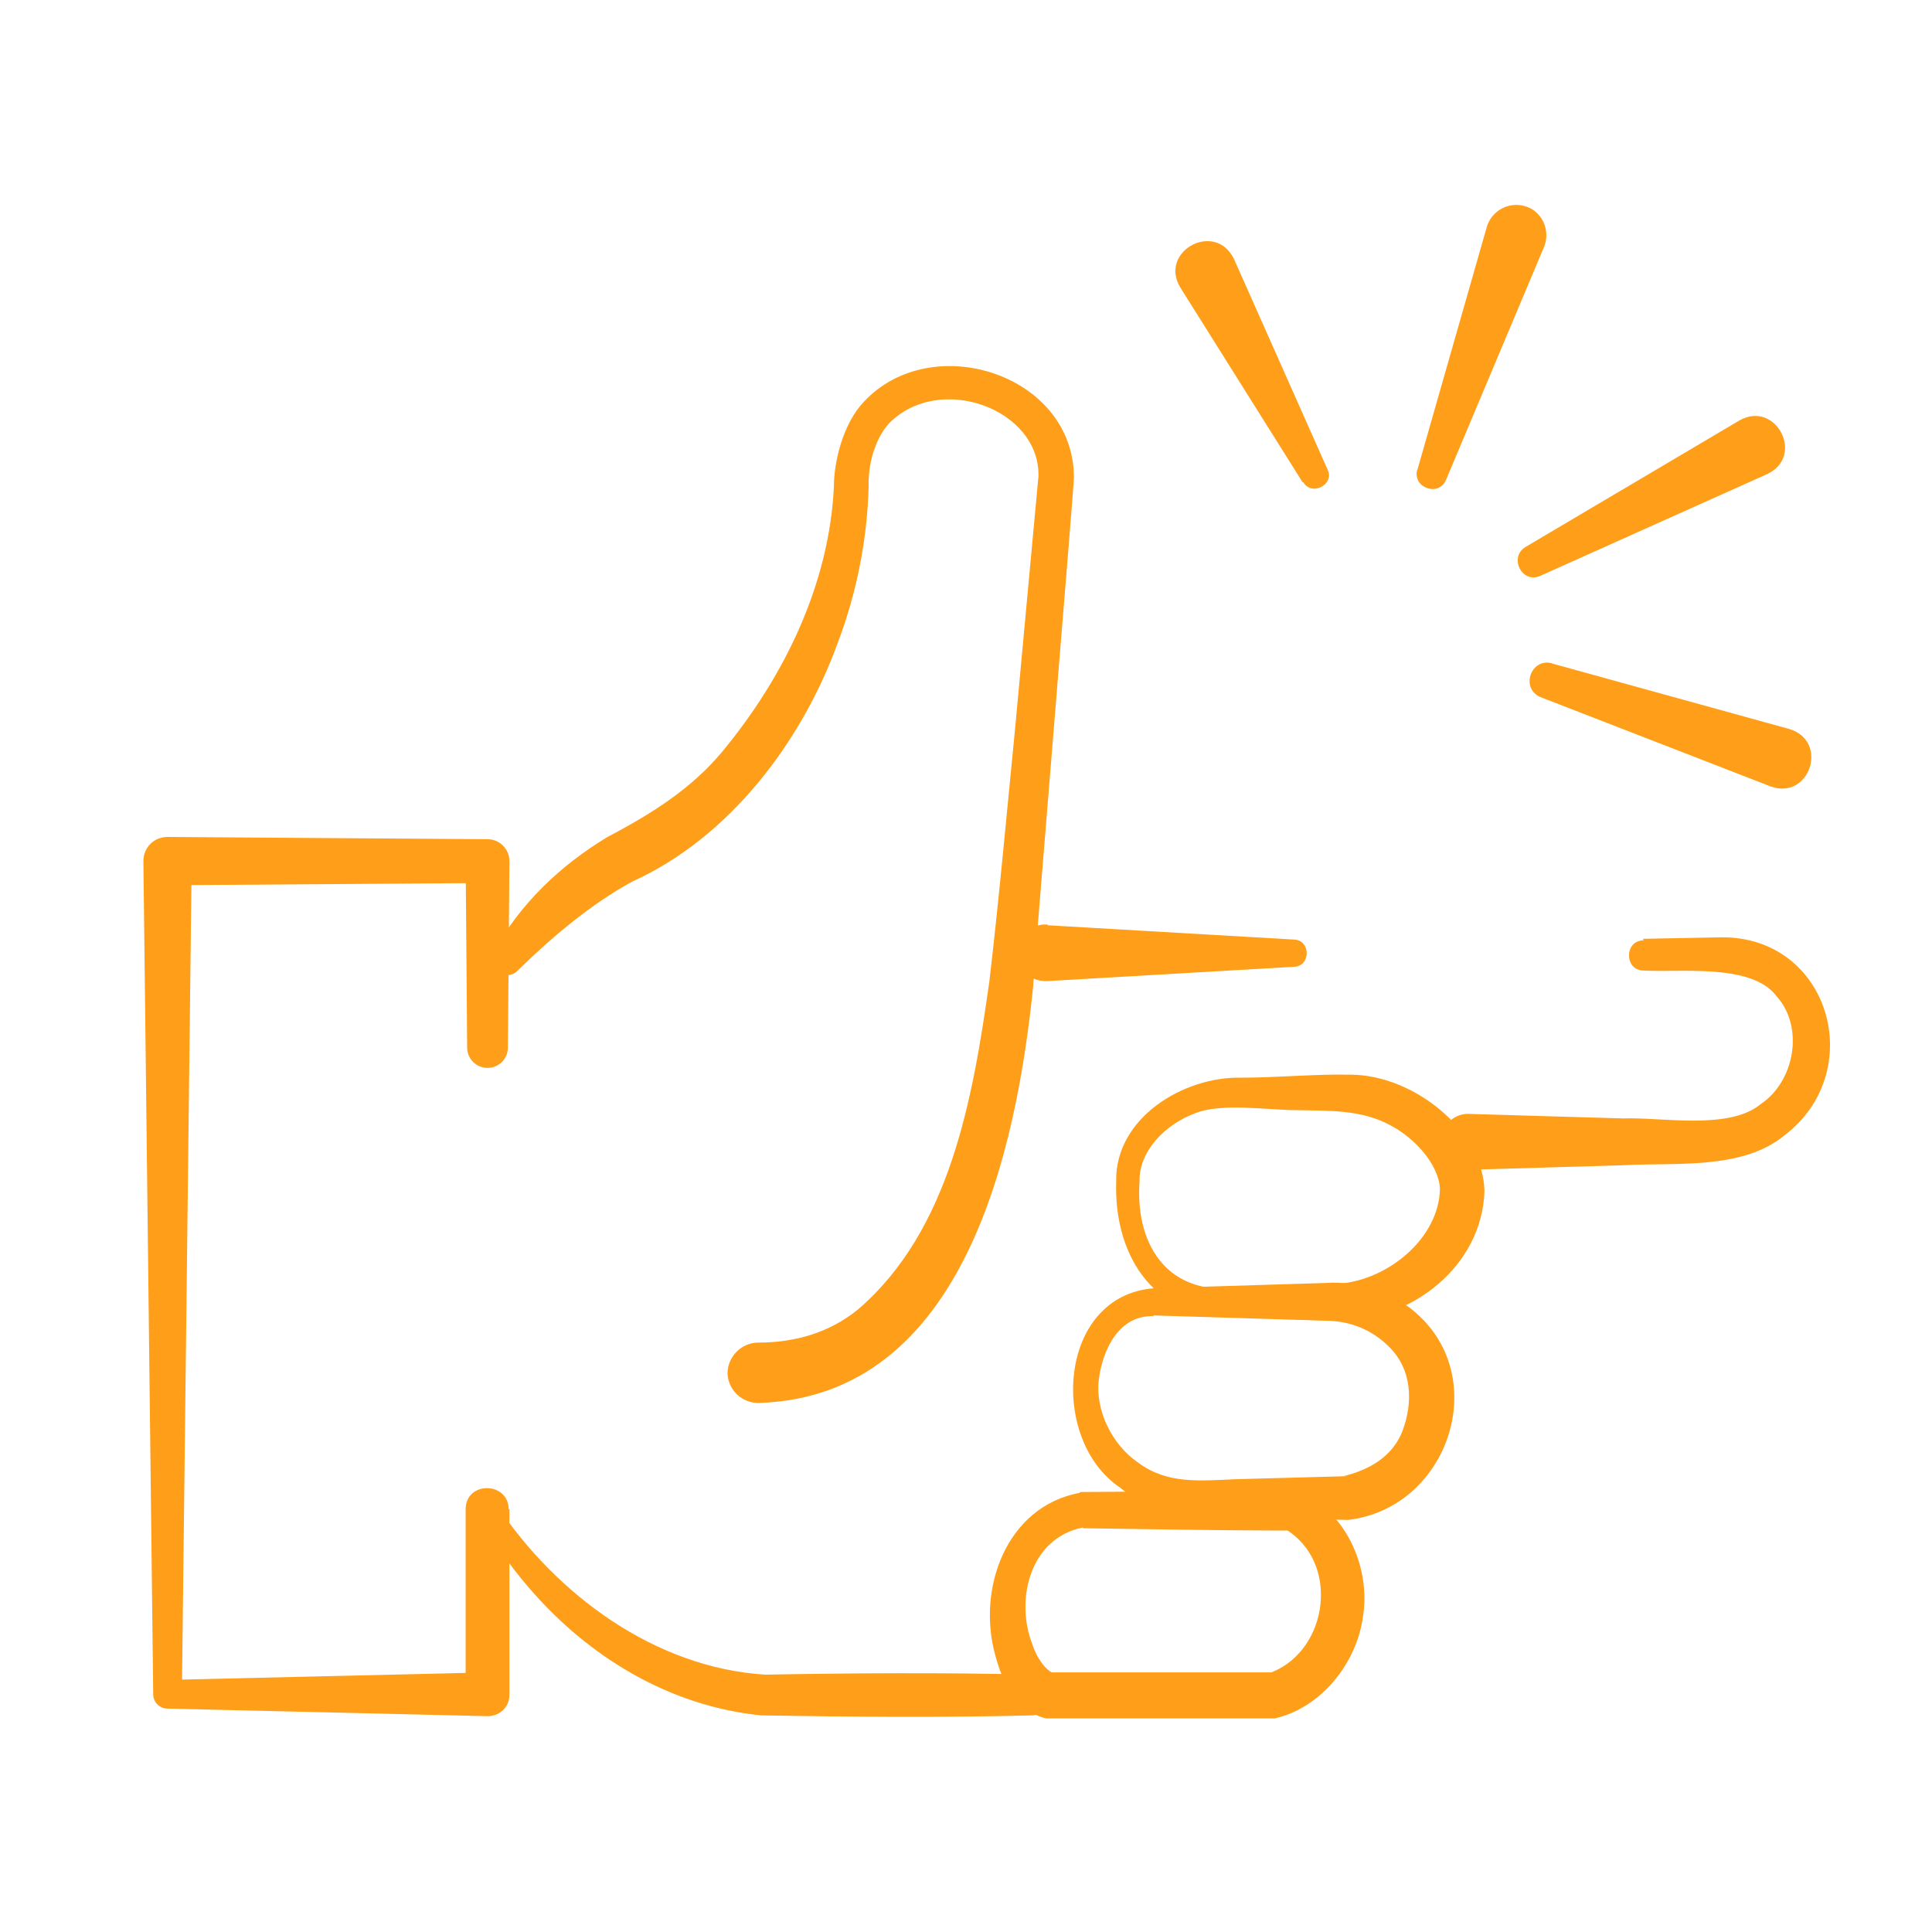 <?xml version="1.0" encoding="UTF-8"?>
<svg id="Icons" xmlns="http://www.w3.org/2000/svg" version="1.1" viewBox="0 0 256 256">
  <!-- Generator: Adobe Illustrator 29.5.1, SVG Export Plug-In . SVG Version: 2.1.0 Build 141)  -->
  <defs>
    <style>
      .st0 {
        fill: #ff9e18;
      }
    </style>
  </defs>
  <path class="st0" d="M65.4,126.1c3.6-6.4,8.8-11.4,15.1-15.2,6.1-3.2,11.2-6.5,15.2-11.3,8.2-9.9,14.2-22.2,14.8-35.2,0-3.2,1.2-8.3,4-11.2,9-9.6,27.8-3.6,27.8,10.1.1,0-5.5,67.3-5.4,67.4-2.2,21.6-9.1,54.4-36.4,55.2-2.2,0-4-1.7-4.1-3.9,0-2.2,1.8-4.1,4.1-4.1,4.8,0,9.4-1.3,13.2-4.4,12.2-10.5,15.2-27.9,17.4-43.5,1.3-11.1,2.3-22.3,3.4-33.4l3.1-33.5c.2-8.9-13.1-13.8-19.8-7-1.9,2.1-2.8,5.5-2.7,8.4-.2,7.1-1.6,14.1-4.1,20.7-4.8,13.2-14.4,25.8-27.2,31.6-5.5,3-10.6,7.3-15.2,11.8-1.6,1.7-4.5-.5-3.3-2.5h0Z"/>
  <path class="st0" d="M217.7,124.4l10.3-.2c14.4-.2,19.6,17.7,8.5,26.2-5.6,4.7-14.8,3.6-21.4,4l-20.4.6c-2.1,0-3.8-1.6-3.8-3.6,0-2.2,1.7-3.9,3.8-3.8l20.4.6c5-.2,14,1.6,18.2-1.9,4.5-3,5.8-10.2,2.1-14.3-3.3-4.4-12.8-3.1-17.6-3.4-2.6,0-2.6-4,0-4h0Z"/>
  <path class="st0" d="M138.8,122.6l32.7,1.9c2.2.1,2.2,3.5,0,3.6l-32.7,1.9c-5.2.2-5.2-7.7,0-7.5h0Z"/>
  <path class="st0" d="M163,170.7c3.2-.2,11.3-.3,14.4-.6,6.6-.5,13.3-6.1,13.4-12.6-.2-3.3-3.4-6.7-6.4-8.3-3.9-2.2-8.2-2-12.6-2.1-3.8,0-9.9-1-13.4.4-3.9,1.4-7.5,5-7.4,9-.6,8.1,3.4,14.9,12.3,14.2h0ZM163,174.4c-10.7.1-15.4-8.7-15.1-17.8-.2-8.5,9-14,16.6-13.8,4.5,0,9.9-.5,14.4-.4,8.4,0,17.6,7.4,17.8,15.4-.3,10-9.7,17.2-19.1,17.2-3.5,0-11.1-.5-14.6-.5h0Z"/>
  <path class="st0" d="M152.9,170.7l22.8-.7c4.2-.3,9.1,1.2,12.4,4.4,9.4,8.9,3.5,25.5-9.5,27l-14.8-.4c-5,0-11.2-.3-15.4-3.9-9.4-6.3-8.3-25.4,4.5-26.4h0ZM152.9,174.4c-4.6-.2-6.8,4.4-7.3,8.4-.5,4,1.7,8.6,5.2,11,3.9,2.9,8.2,2.4,13,2.2l14.8-.4h-.6c3.4-.8,6.5-2.6,7.8-5.9,1.5-3.9,1.3-8.3-1.8-11.3-2.1-2.1-5-3.4-8.4-3.4l-22.8-.7h0Z"/>
  <path class="st0" d="M143.1,197.7c4.9,0,17.4-.2,22.2-.2,2,.1,5.6-.4,7.5.4,5.8,3,8.8,10,7.8,16.3-.8,6.1-5.5,12.1-11.7,13.5h-30.3c-4-1-5.8-4.9-6.7-8.3-2.5-8.8,1.4-19.8,11.2-21.6h0ZM143.5,202.4c-7.1,1.4-9,9.7-6.7,15.5.5,1.6,1.7,3.5,3,3.9,0,0-1.1-.2-.9-.2h30s-1.1.2-1,.2c7.8-2.5,9.8-14,3-18.8,0,0-.2-.2-.4-.2h-1.5c-6.6,0-18.8-.2-25.5-.3h0Z"/>
  <path class="st0" d="M65.8,199.4c7.9,11.9,21,21.6,35.6,22.5,10.6-.2,23.8-.3,35.3,0,3.4,0,3.5,5.3,0,5.4-11.9.3-23.8.2-35.8,0-12.2-1.2-23-7.8-30.8-16.9-2.6-3-4.8-6.2-6.7-9.7-.4-.6,0-1.5.6-1.8.6-.4,1.4,0,1.8.5h0Z"/>
  <path class="st0" d="M67.5,200v24.6c0,1.6-1.3,2.8-2.9,2.8l-42.4-1c-1,0-1.9-.8-1.9-1.9l-1.3-110.4c0-1.8,1.4-3.2,3.2-3.2l42.4.3c1.6,0,2.9,1.3,2.9,2.9l-.2,24.7c0,1.5-1.2,2.7-2.7,2.7s-2.7-1.2-2.7-2.7l-.2-24.7,2.9,2.9-42.4.3,3.2-3.2-1.3,110.4-1.9-1.9,42.4-1-2.9,2.9v-24.5c0-3.8,5.7-3.7,5.7,0h0Z"/>
  <path class="st0" d="M172.6,63.9l-16.2-25.8c-2.9-4.8,4.6-8.9,7.1-3.8l12.4,27.9c1,2-2.1,3.6-3.2,1.7h0Z"/>
  <path class="st0" d="M187.8,62.3l9.2-32.2c.6-2.1,2.8-3.4,5-2.8,2.3.6,3.5,3.2,2.6,5.4l-13,30.9c-1,2.3-4.5,1-3.8-1.4h0Z"/>
  <path class="st0" d="M202.1,72.5l28.4-16.8c4.8-2.7,8.7,4.7,3.7,7.1l-30.1,13.5c-2.4,1.1-4.2-2.4-2-3.8h0Z"/>
  <path class="st0" d="M205.6,87.9l31.5,8.7c5.3,1.6,2.7,9.5-2.5,7.6l-30.4-11.8c-2.8-1.1-1.4-5.3,1.5-4.5h0Z"/>
</svg>